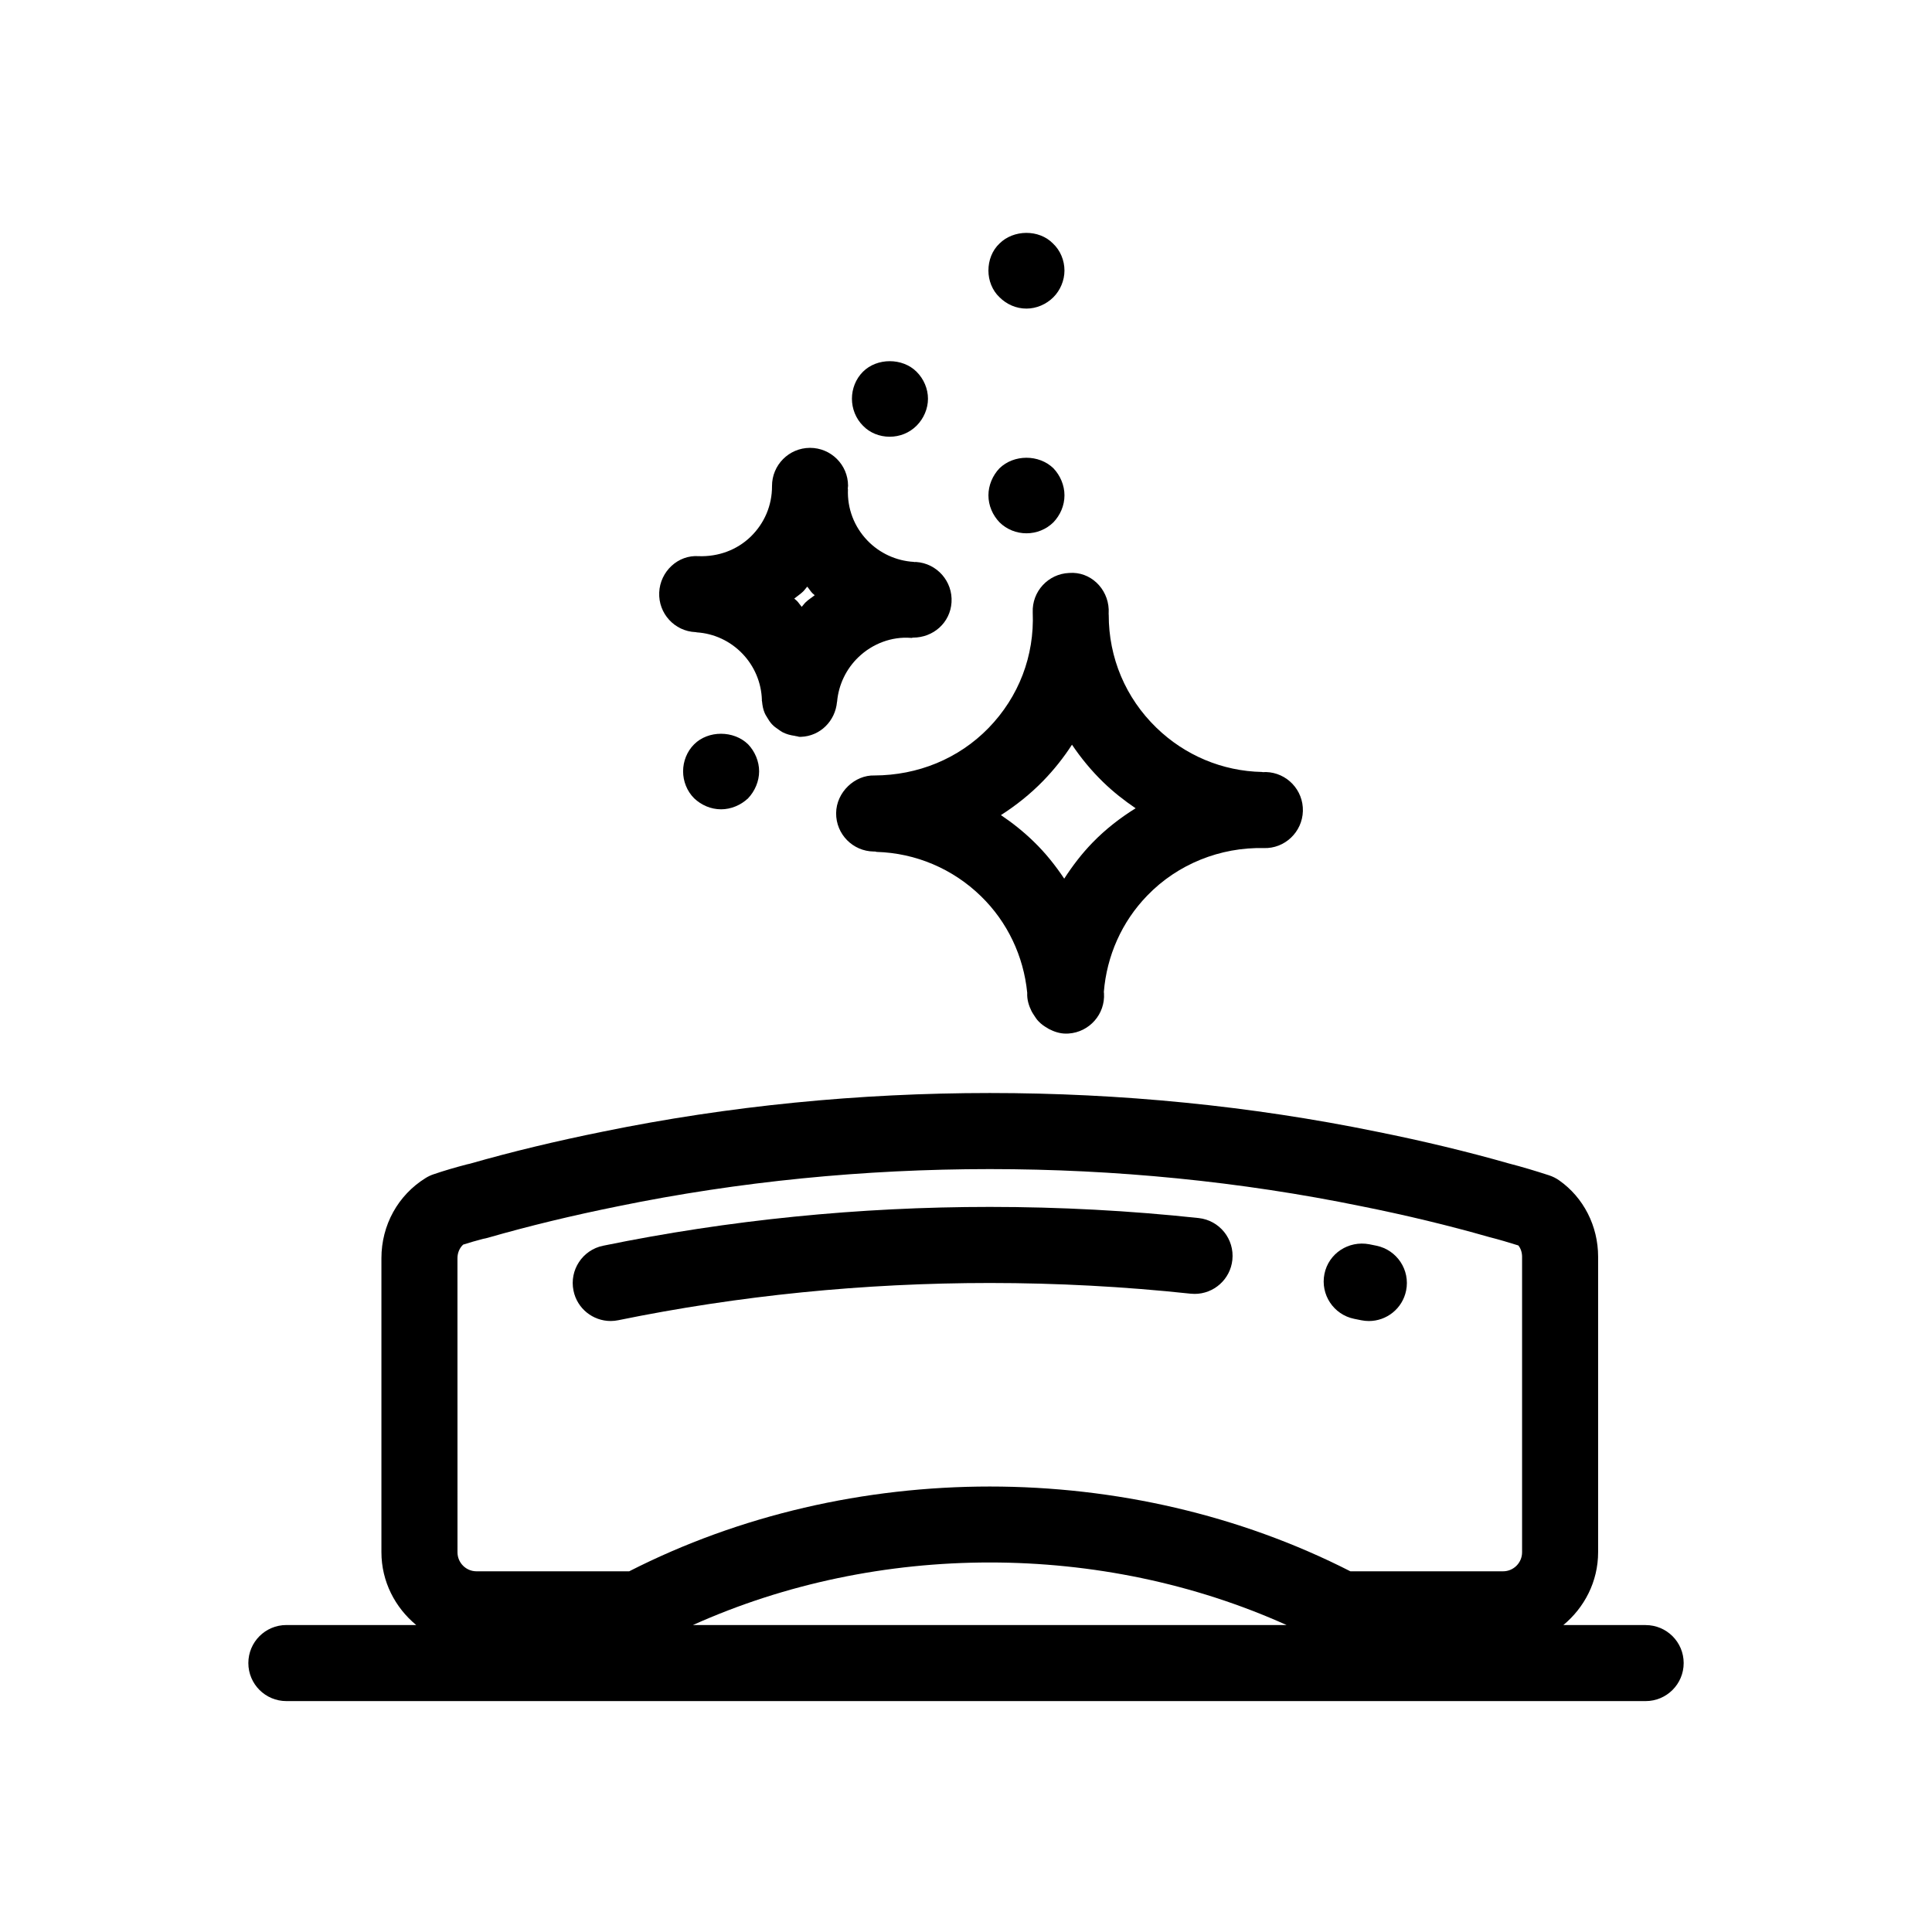 <?xml version="1.0" encoding="UTF-8"?>
<!-- The Best Svg Icon site in the world: iconSvg.co, Visit us! https://iconsvg.co -->
<svg fill="#000000" width="800px" height="800px" version="1.1" viewBox="144 144 512 512" xmlns="http://www.w3.org/2000/svg">
 <g>
  <path d="m478.93 368.75c5.523 0.18 10.195-4.231 10.348-9.805 0.152-5.562-4.231-10.195-9.793-10.348-0.273 0-0.543 0.031-0.828 0.031-0.082 0-0.152-0.051-0.223-0.051-10.488-0.211-20.426-4.394-27.992-11.738-8.152-7.91-12.637-18.531-12.617-29.918 0-0.039-0.02-0.07-0.02-0.109-0.012-0.441 0.031-0.875 0.012-1.32-0.23-5.562-4.867-10.098-10.48-9.652-5.562 0.223-9.883 4.918-9.652 10.48 0.473 11.477-3.68 22.328-11.688 30.582-8.012 8.242-18.832 12.555-30.238 12.605-5.199-0.172-10.125 4.414-10.176 9.977s4.414 10.117 9.977 10.176h0.352c0.152 0.012 0.273 0.102 0.422 0.102 10.359 0.312 20.164 4.473 27.609 11.719 7.043 6.84 11.316 15.898 12.281 25.605v0.02c-0.09 1.773 0.414 3.375 1.137 4.848 0.152 0.332 0.371 0.613 0.555 0.926 0.414 0.645 0.805 1.289 1.352 1.824 0.684 0.727 1.492 1.281 2.359 1.773 0.133 0.07 0.23 0.172 0.371 0.23 1.379 0.707 2.871 1.211 4.504 1.211 0.223 0 0.441-0.012 0.664-0.02 5.551-0.363 9.766-5.16 9.402-10.711 0-0.102-0.039-0.191-0.039-0.281 0.766-9.594 4.766-18.641 11.516-25.582 8.023-8.324 19.348-12.848 30.887-12.574zm-60.98-1.715c-2.699-2.629-5.621-4.957-8.695-7.023 4-2.559 7.769-5.551 11.184-9.059 2.902-2.984 5.453-6.207 7.648-9.602 2.398 3.559 5.16 6.914 8.312 9.965 2.66 2.578 5.543 4.836 8.555 6.883-4.121 2.559-7.981 5.562-11.406 9.09-2.863 2.941-5.32 6.168-7.516 9.562-2.359-3.519-5-6.844-8.082-9.816z"/>
  <path d="m345.95 329.91c0.102 1.066 0.281 2.086 0.695 3.031 0.172 0.434 0.422 0.785 0.656 1.188 0.383 0.637 0.746 1.238 1.258 1.785 0.523 0.574 1.137 1.008 1.785 1.449 0.352 0.223 0.664 0.492 1.047 0.684 1.02 0.523 2.117 0.816 3.293 0.969 0.082 0.012 0.152 0.059 0.23 0.07 0.051 0.012 0.102 0 0.141 0.012 0.301 0.02 0.562 0.172 0.867 0.172h0.312c5.148-0.172 9.117-4.211 9.574-9.219 0-0.039 0.02-0.07 0.031-0.109 0.395-4.473 2.398-8.664 5.644-11.777 3.727-3.586 8.836-5.531 13.977-5.117h0.02 0.102c0.121 0 0.223-0.059 0.344-0.07 5.41 0.012 9.895-3.949 10.238-9.352 0.352-5.551-3.859-10.34-9.41-10.699-0.152-0.012-0.293 0.031-0.441 0.02-0.051-0.012-0.09-0.039-0.141-0.039-4.695-0.281-9.078-2.309-12.312-5.672-3.516-3.668-5.34-8.473-5.148-13.523 0-0.102-0.039-0.18-0.039-0.273 0-0.242 0.07-0.484 0.07-0.727-0.02-5.551-4.535-10.027-10.078-10.027h-0.039c-5.562 0.031-10.055 4.555-10.035 10.125 0.02 5.117-2.004 9.883-5.691 13.453-3.68 3.535-8.574 5.289-13.695 5.129-5.512-0.422-10.27 4.051-10.508 9.621-0.242 5.562 4.062 10.27 9.621 10.508h0.109c0.07 0.012 0.133 0.059 0.211 0.059 4.613 0.301 8.906 2.309 12.113 5.652 3.184 3.316 5.019 7.68 5.16 12.262-0.062 0.156 0.031 0.266 0.039 0.418zm13.32-28.73c0.203 0.211 0.434 0.352 0.637 0.555-0.797 0.645-1.672 1.16-2.41 1.883-0.383 0.363-0.676 0.816-1.039 1.199-0.434-0.504-0.777-1.066-1.238-1.551-0.223-0.23-0.504-0.402-0.734-0.637 0.766-0.637 1.602-1.148 2.328-1.855 0.422-0.402 0.715-0.887 1.109-1.309 0.492 0.559 0.844 1.191 1.348 1.715z"/>
  <path d="m408.87 282.41c1.914 1.906 4.535 2.922 7.152 2.922 2.621 0 5.238-1.02 7.152-2.922 1.812-1.914 2.922-4.434 2.922-7.152 0-2.629-1.109-5.25-2.922-7.152-3.828-3.727-10.48-3.727-14.309 0-1.812 1.906-2.922 4.523-2.922 7.152 0.004 2.719 1.109 5.238 2.926 7.152z"/>
  <path d="m327.95 341.25c-1.914 1.906-2.922 4.535-2.922 7.152 0 2.621 1.008 5.238 2.922 7.152 1.914 1.812 4.434 2.922 7.152 2.922 2.621 0 5.238-1.109 7.152-2.922 1.812-1.914 2.922-4.535 2.922-7.152 0-2.621-1.109-5.25-2.922-7.152-3.824-3.727-10.574-3.727-14.305 0z"/>
  <path d="m416.02 225.78c2.621 0 5.238-1.109 7.152-3.023 1.812-1.824 2.922-4.434 2.922-7.055 0-2.731-1.109-5.34-3.023-7.152-3.727-3.828-10.48-3.727-14.207 0-1.914 1.812-2.922 4.422-2.922 7.152 0 2.621 1.008 5.238 2.922 7.055 1.918 1.914 4.438 3.023 7.156 3.023z"/>
  <path d="m386.9 256.82c1.914-1.914 3.023-4.535 3.023-7.152 0-2.629-1.109-5.25-3.023-7.152-3.727-3.731-10.477-3.731-14.207-0.004-1.914 1.914-2.922 4.523-2.922 7.152 0 2.621 1.008 5.238 2.922 7.152 1.812 1.906 4.434 2.922 7.055 2.922 2.719 0.004 5.238-1.016 7.152-2.918z"/>
  <path d="m502.86 493.5 1.895 0.383c0.676 0.133 1.352 0.203 2.016 0.203 4.695 0 8.898-3.293 9.863-8.07 1.109-5.453-2.418-10.77-7.871-11.891l-1.895-0.383c-5.481-1.027-10.781 2.418-11.879 7.871-1.098 5.457 2.422 10.777 7.871 11.887z"/>
  <path d="m305.83 494.08c0.664 0 1.352-0.07 2.035-0.211 31.953-6.539 65.07-9.863 98.445-9.863 17.805 0 35.691 0.957 53.184 2.832 0.363 0.039 0.727 0.059 1.09 0.059 5.078 0 9.453-3.828 10.004-8.996 0.594-5.543-3.406-10.508-8.938-11.105-18.199-1.953-36.82-2.953-55.34-2.953-34.723 0-69.203 3.465-102.48 10.289-5.453 1.109-8.969 6.449-7.848 11.898 0.961 4.769 5.164 8.051 9.852 8.051z"/>
  <path d="m580.11 574.66h-21.812c5.582-4.625 9.219-11.516 9.219-19.316v-78.301c0-8.133-3.859-15.699-10.328-20.234-0.828-0.586-1.723-1.027-2.68-1.34-3.629-1.18-7.144-2.238-10.621-3.133-10.965-3.133-22.793-5.977-35.105-8.445-66.555-13.645-138.44-13.633-204.94-0.012-12.523 2.527-24.094 5.309-35.316 8.516-0.262 0.051-0.535 0.109-0.797 0.18-2.973 0.777-6.047 1.664-8.906 2.648-0.707 0.242-1.379 0.562-2.016 0.957-7.344 4.543-11.73 12.496-11.73 21.262v77.891c0 7.801 3.637 14.691 9.219 19.316h-34.406c-5.562 0-10.078 4.504-10.078 10.078 0 5.57 4.516 10.078 10.078 10.078h360.22c5.562 0 10.078-4.504 10.078-10.078 0-5.574-4.516-10.066-10.078-10.066zm-314.88-97.207c0-1.441 0.555-2.731 1.512-3.617 1.734-0.562 3.535-1.066 5.301-1.531 0.414-0.07 0.816-0.16 1.211-0.273 10.965-3.152 22.277-5.883 34.613-8.375 63.902-13.109 132.93-13.121 196.92 0.012 11.828 2.367 23.113 5.09 33.824 8.152 2.66 0.676 5.199 1.43 7.769 2.238 0.637 0.785 0.988 1.855 0.988 3.012v78.301c0 2.769-2.258 5.039-5.039 5.039h-40.465c-58.746-29.957-132.38-29.957-191.12 0h-40.465c-2.781 0-5.039-2.266-5.039-5.039zm219.75 97.207h-157.37c49.133-22.117 108.24-22.117 157.37 0z"/>
 </g>
</svg>